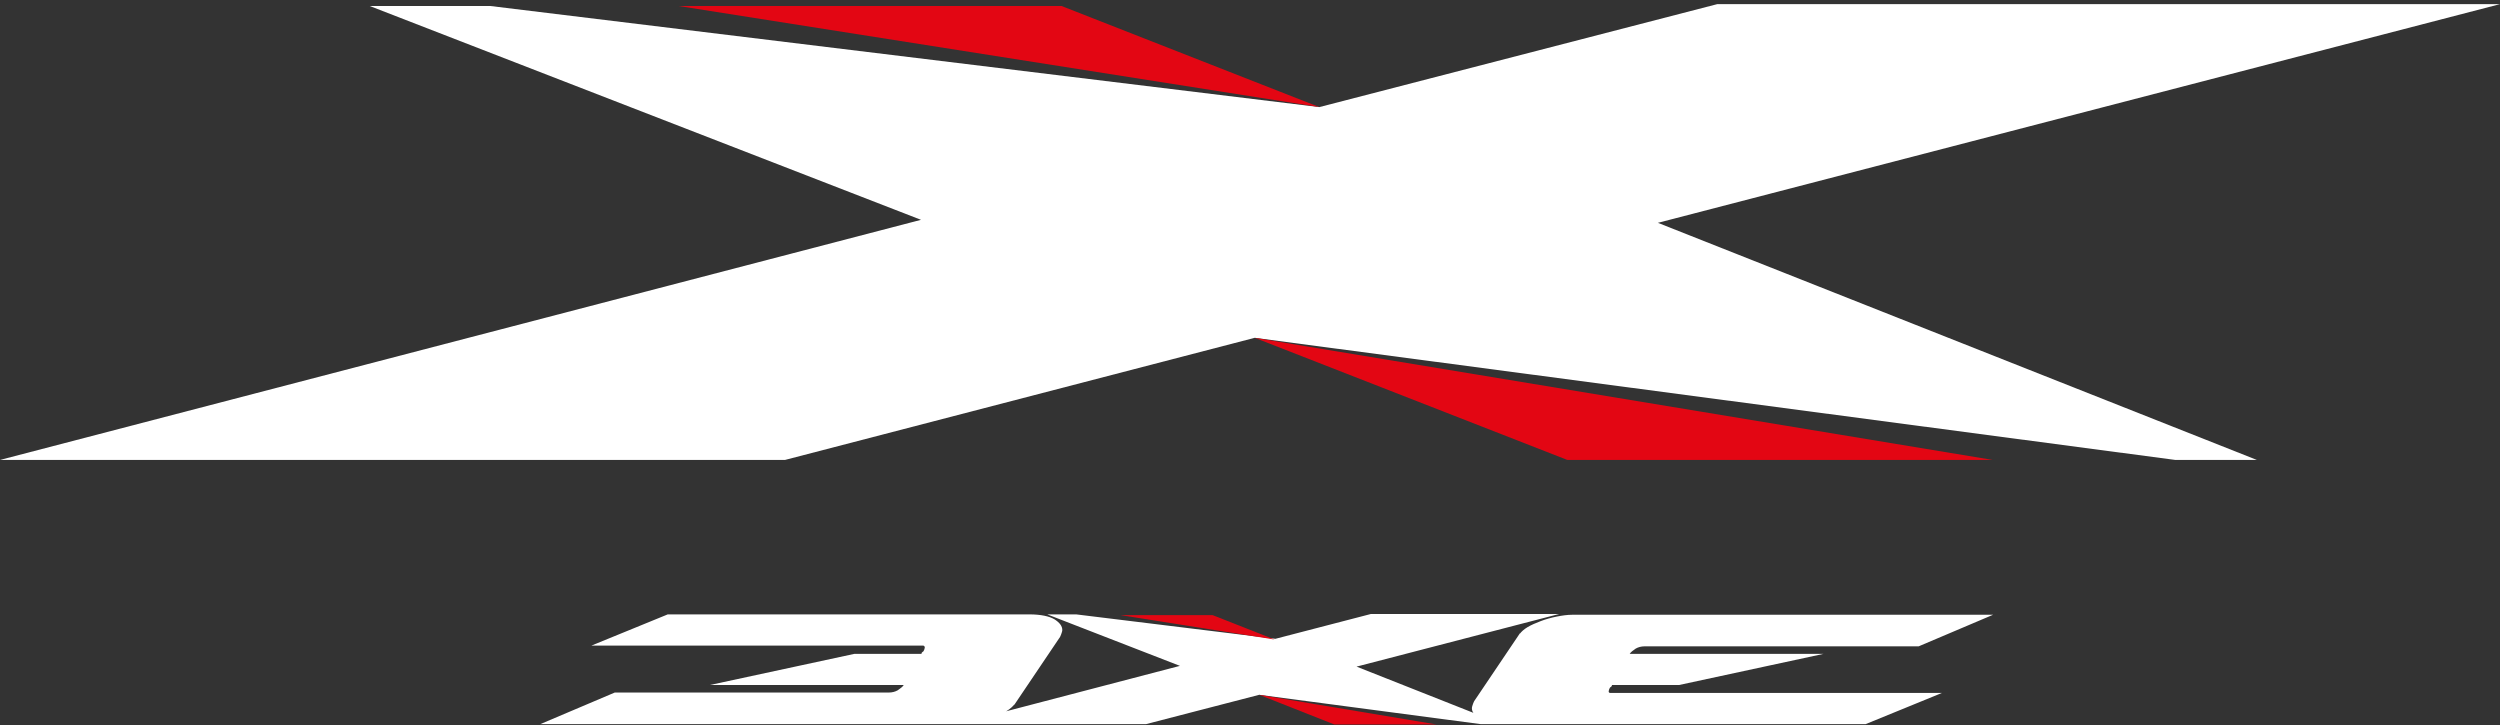 <?xml version="1.0" encoding="utf-8"?>
<!-- Generator: Adobe Illustrator 25.2.3, SVG Export Plug-In . SVG Version: 6.00 Build 0)  -->
<svg version="1.1" id="Camada_1" xmlns="http://www.w3.org/2000/svg" xmlns:xlink="http://www.w3.org/1999/xlink" x="0px" y="0px"
	 viewBox="0 0 665.3 193" style="enable-background:new 0 0 665.3 193;" xml:space="preserve">
<rect x="0" y="0" width="665.3" height="193" fill="#333333" stroke="none"/>
<style type="text/css">
	.st0{fill:#FFFFFF;}
	.st1{fill:#E30613;}
</style>
<g>
	<path class="st0" d="M428.1,184c0-0.2,0.1-0.6,0.4-1.1l-0.1,0.1c0.1-0.1,0.2-0.1,0.3-0.2c0.1-0.1,0.2-0.2,0.3-0.3l-0.1,0.1l0.1-0.2
		l-0.1-0.1h17.9l38.5-8.3h-51.6c0.3-0.5,0.9-0.9,1.6-1.4c0.7-0.4,1.5-0.6,2.4-0.6h72.9l19.8-8.4h-112c-1.3,0-2.7,0.2-4.2,0.5
		c-1.5,0.3-2.9,0.7-4.2,1.2c-1.3,0.5-2.5,1-3.5,1.6c-1,0.6-1.6,1.2-2,1.7v-0.1l-12.2,18.1c-0.2,0.4-0.3,0.7-0.4,1
		c-0.1,0.3-0.2,0.6-0.2,0.8c0,0.5,0.1,0.9,0.4,1.3l-31.1-12.3l53.9-14h-50.1l-25.4,6.6l-53-6.5h-7.7l35.3,13.7l-46.3,12.1
		c0.1,0,0.1-0.1,0.2-0.1c1-0.6,1.6-1.2,2-1.7v0.1l12.2-18.1c0.2-0.4,0.3-0.7,0.4-1c0.1-0.3,0.2-0.6,0.2-0.8c0-1.1-0.7-2-2.1-2.9
		c-1.4-0.8-3.6-1.3-6.7-1.3h-96.2l-20.3,8.3h88.3c0.3,0.1,0.4,0.3,0.4,0.5c0,0.2-0.1,0.6-0.4,1.1l0.1-0.1c-0.1,0.1-0.2,0.1-0.3,0.2
		c-0.1,0.1-0.2,0.2-0.3,0.3l0.1-0.1l-0.1,0.2l0.1,0.1h-17.9l-38.5,8.3h51.6c-0.3,0.5-0.9,0.9-1.6,1.4c-0.7,0.4-1.5,0.6-2.4,0.6
		h-72.9l-19.8,8.4h111.1h0.9H305l30.1-7.8l58.9,7.8h5.2l-0.1,0c0.4,0,0.8,0,1.2,0h96.2l20.3-8.3h-88.3
		C428.2,184.4,428.1,184.2,428.1,184z"/>
	<polygon class="st1" points="298.2,163.7 339.2,170.2 322.7,163.7 	"/>
	<polygon class="st1" points="382.3,192.8 335.1,184.9 355.1,192.8 	"/>
</g>
<polygon class="st0" points="665.3,1.1 457,1.1 351.1,28.5 130.5,1.6 98.4,1.6 245.1,58.5 0,122.4 208.9,122.4 333.9,89.9 
	578.9,122.4 600.6,122.4 441.2,59.3 "/>
<polygon class="st1" points="351.1,28.5 282.5,1.6 180.6,1.6 "/>
<polygon class="st1" points="333.9,89.9 530.3,122.4 417.1,122.4 "/>
</svg>
